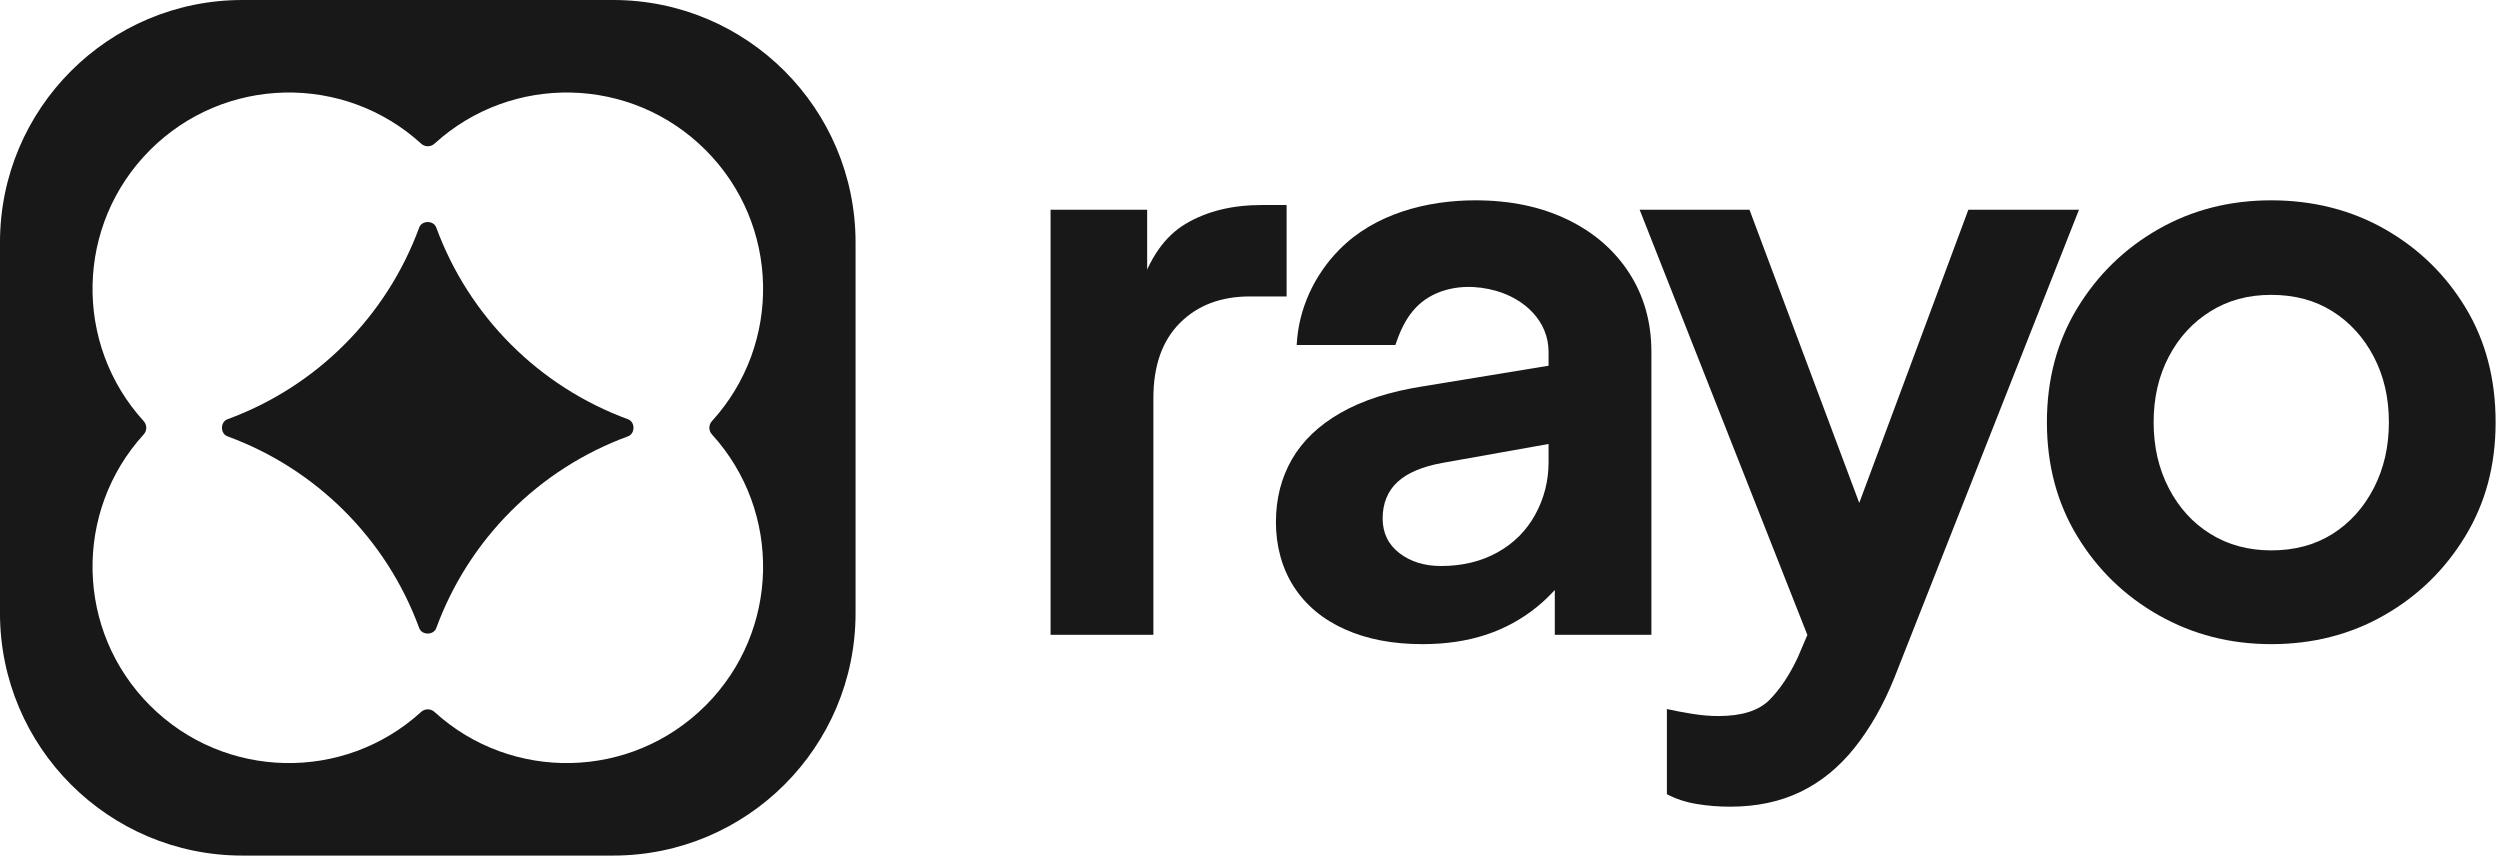 <svg width="546" height="187" viewBox="0 0 546 187" fill="none" xmlns="http://www.w3.org/2000/svg">
<path d="M133.902 0C163.149 0 186.855 23.714 186.855 52.953V133.906C186.855 163.154 163.14 186.859 133.902 186.859H52.949C23.702 186.859 -0.003 163.145 -0.003 133.906V52.953C-0.003 23.706 23.702 0.001 52.949 0H133.902ZM154.099 32.766C137.824 16.491 111.717 16.03 94.886 31.384C94.07 32.128 92.808 32.129 91.992 31.384C75.153 16.03 49.045 16.491 32.77 32.766C16.495 49.041 16.035 75.148 31.388 91.979C32.133 92.795 32.133 94.057 31.389 94.873C16.035 111.712 16.495 137.818 32.77 154.094C49.045 170.368 75.151 170.829 91.983 155.476C92.799 154.731 94.061 154.731 94.877 155.476C111.708 170.829 137.815 170.368 154.09 154.094H154.099C170.373 137.81 170.834 111.704 155.481 94.873C154.737 94.057 154.737 92.795 155.481 91.979C170.834 75.147 170.373 49.041 154.099 32.766ZM91.553 49.689C92.138 48.092 94.695 48.092 95.28 49.689C102.402 69.117 117.729 84.444 137.158 91.566C138.754 92.151 138.754 94.707 137.158 95.292C117.729 102.414 102.402 117.741 95.28 137.17C94.695 138.767 92.138 138.767 91.553 137.17C84.431 117.741 69.105 102.414 49.677 95.292C48.079 94.708 48.079 92.151 49.677 91.566C69.105 84.444 84.431 69.117 91.553 49.689Z" fill="#181819"/>
<path d="M229.443 138.635V45.799H250.54V66.448L248.838 63.376C250.993 56.437 254.368 51.601 258.961 48.871C263.555 46.14 269.084 44.775 275.549 44.775H280.994V64.742H272.997C266.646 64.742 261.542 66.676 257.685 70.544C253.829 74.412 251.901 79.873 251.901 86.927V138.635H229.443Z" fill="#181819"/>
<path d="M377.831 176.181C375.336 176.181 372.897 175.982 370.515 175.584C368.133 175.185 365.978 174.474 364.05 173.45V154.849C365.524 155.19 367.311 155.532 369.409 155.873C371.508 156.214 373.464 156.385 375.279 156.385C380.383 156.385 384.098 155.219 386.423 152.886C388.748 150.554 390.818 147.454 392.633 143.586L398.757 129.251L398.417 148.023L358.095 45.8H382.084L410.327 121.23H401.82L429.892 45.8H454.051L413.729 148.023C411.347 153.939 408.455 159.03 405.052 163.296C401.65 167.563 397.708 170.777 393.228 172.938C388.748 175.1 383.615 176.181 377.831 176.181Z" fill="#181819"/>
<path d="M496.043 140.682C487.082 140.682 478.888 138.577 471.458 134.368C464.029 130.158 458.103 124.413 453.679 117.131C449.256 109.85 447.044 101.545 447.044 92.216C447.044 82.887 449.256 74.581 453.679 67.3C458.103 60.019 464.001 54.273 471.373 50.064C478.746 45.855 486.969 43.75 496.043 43.75C505.117 43.75 513.51 45.855 520.882 50.064C528.255 54.273 534.125 59.99 538.491 67.215C542.858 74.439 545.042 82.773 545.042 92.216C545.042 101.659 542.83 109.85 538.406 117.131C533.983 124.413 528.085 130.158 520.712 134.368C513.34 138.577 505.117 140.682 496.043 140.682ZM496.043 120.203C501.147 120.203 505.599 119.009 509.398 116.619C513.198 114.23 516.204 110.903 518.416 106.636C520.627 102.37 521.733 97.563 521.733 92.216C521.733 86.869 520.627 82.09 518.416 77.881C516.204 73.671 513.198 70.372 509.398 67.983C505.599 65.594 501.147 64.399 496.043 64.399C490.939 64.399 486.629 65.594 482.772 67.983C478.916 70.372 475.882 73.671 473.67 77.881C471.458 82.09 470.352 86.869 470.352 92.216C470.352 97.563 471.458 102.37 473.67 106.636C475.882 110.903 478.916 114.23 482.772 116.619C486.629 119.009 491.052 120.203 496.043 120.203Z" fill="#181819"/>
<path d="M355.817 59.621C352.584 54.615 348.076 50.718 342.291 47.931C336.507 45.143 329.815 43.75 322.215 43.75C311.554 43.75 300.24 46.708 292.555 54.473C287.026 60.047 283.566 67.528 283.198 75.349H288.557C293.916 75.349 304.748 75.349 304.748 75.349C306.421 70.344 308.775 66.162 313.879 64.001C317.905 62.294 322.527 62.323 326.724 63.517C332.877 65.252 338.208 70.059 338.208 76.857V79.872L310.816 84.366C303.557 85.503 297.546 87.438 292.782 90.168C288.018 92.898 284.474 96.283 282.149 100.322C279.823 104.361 278.661 108.94 278.661 114.06C278.661 119.179 279.965 124.1 282.574 128.139C285.183 132.178 288.897 135.278 293.718 137.439C298.538 139.601 304.181 140.682 310.646 140.682C315.75 140.682 320.372 139.999 324.512 138.634C328.652 137.269 332.395 135.221 335.741 132.49C337.102 131.381 338.378 130.158 339.569 128.85V138.634H360.666V76.857C360.666 70.372 359.05 64.627 355.817 59.621ZM335.316 112.353C333.388 115.88 330.637 118.639 327.064 120.63C323.491 122.621 319.38 123.616 314.729 123.616C311.1 123.616 308.066 122.678 305.627 120.801C303.189 118.923 301.969 116.392 301.969 113.206C301.969 110.021 303.047 107.262 305.202 105.271C307.357 103.28 310.646 101.886 315.07 101.09L338.208 96.966V100.919C338.208 105.015 337.244 108.826 335.316 112.353Z" fill="#181819"/>
</svg>
